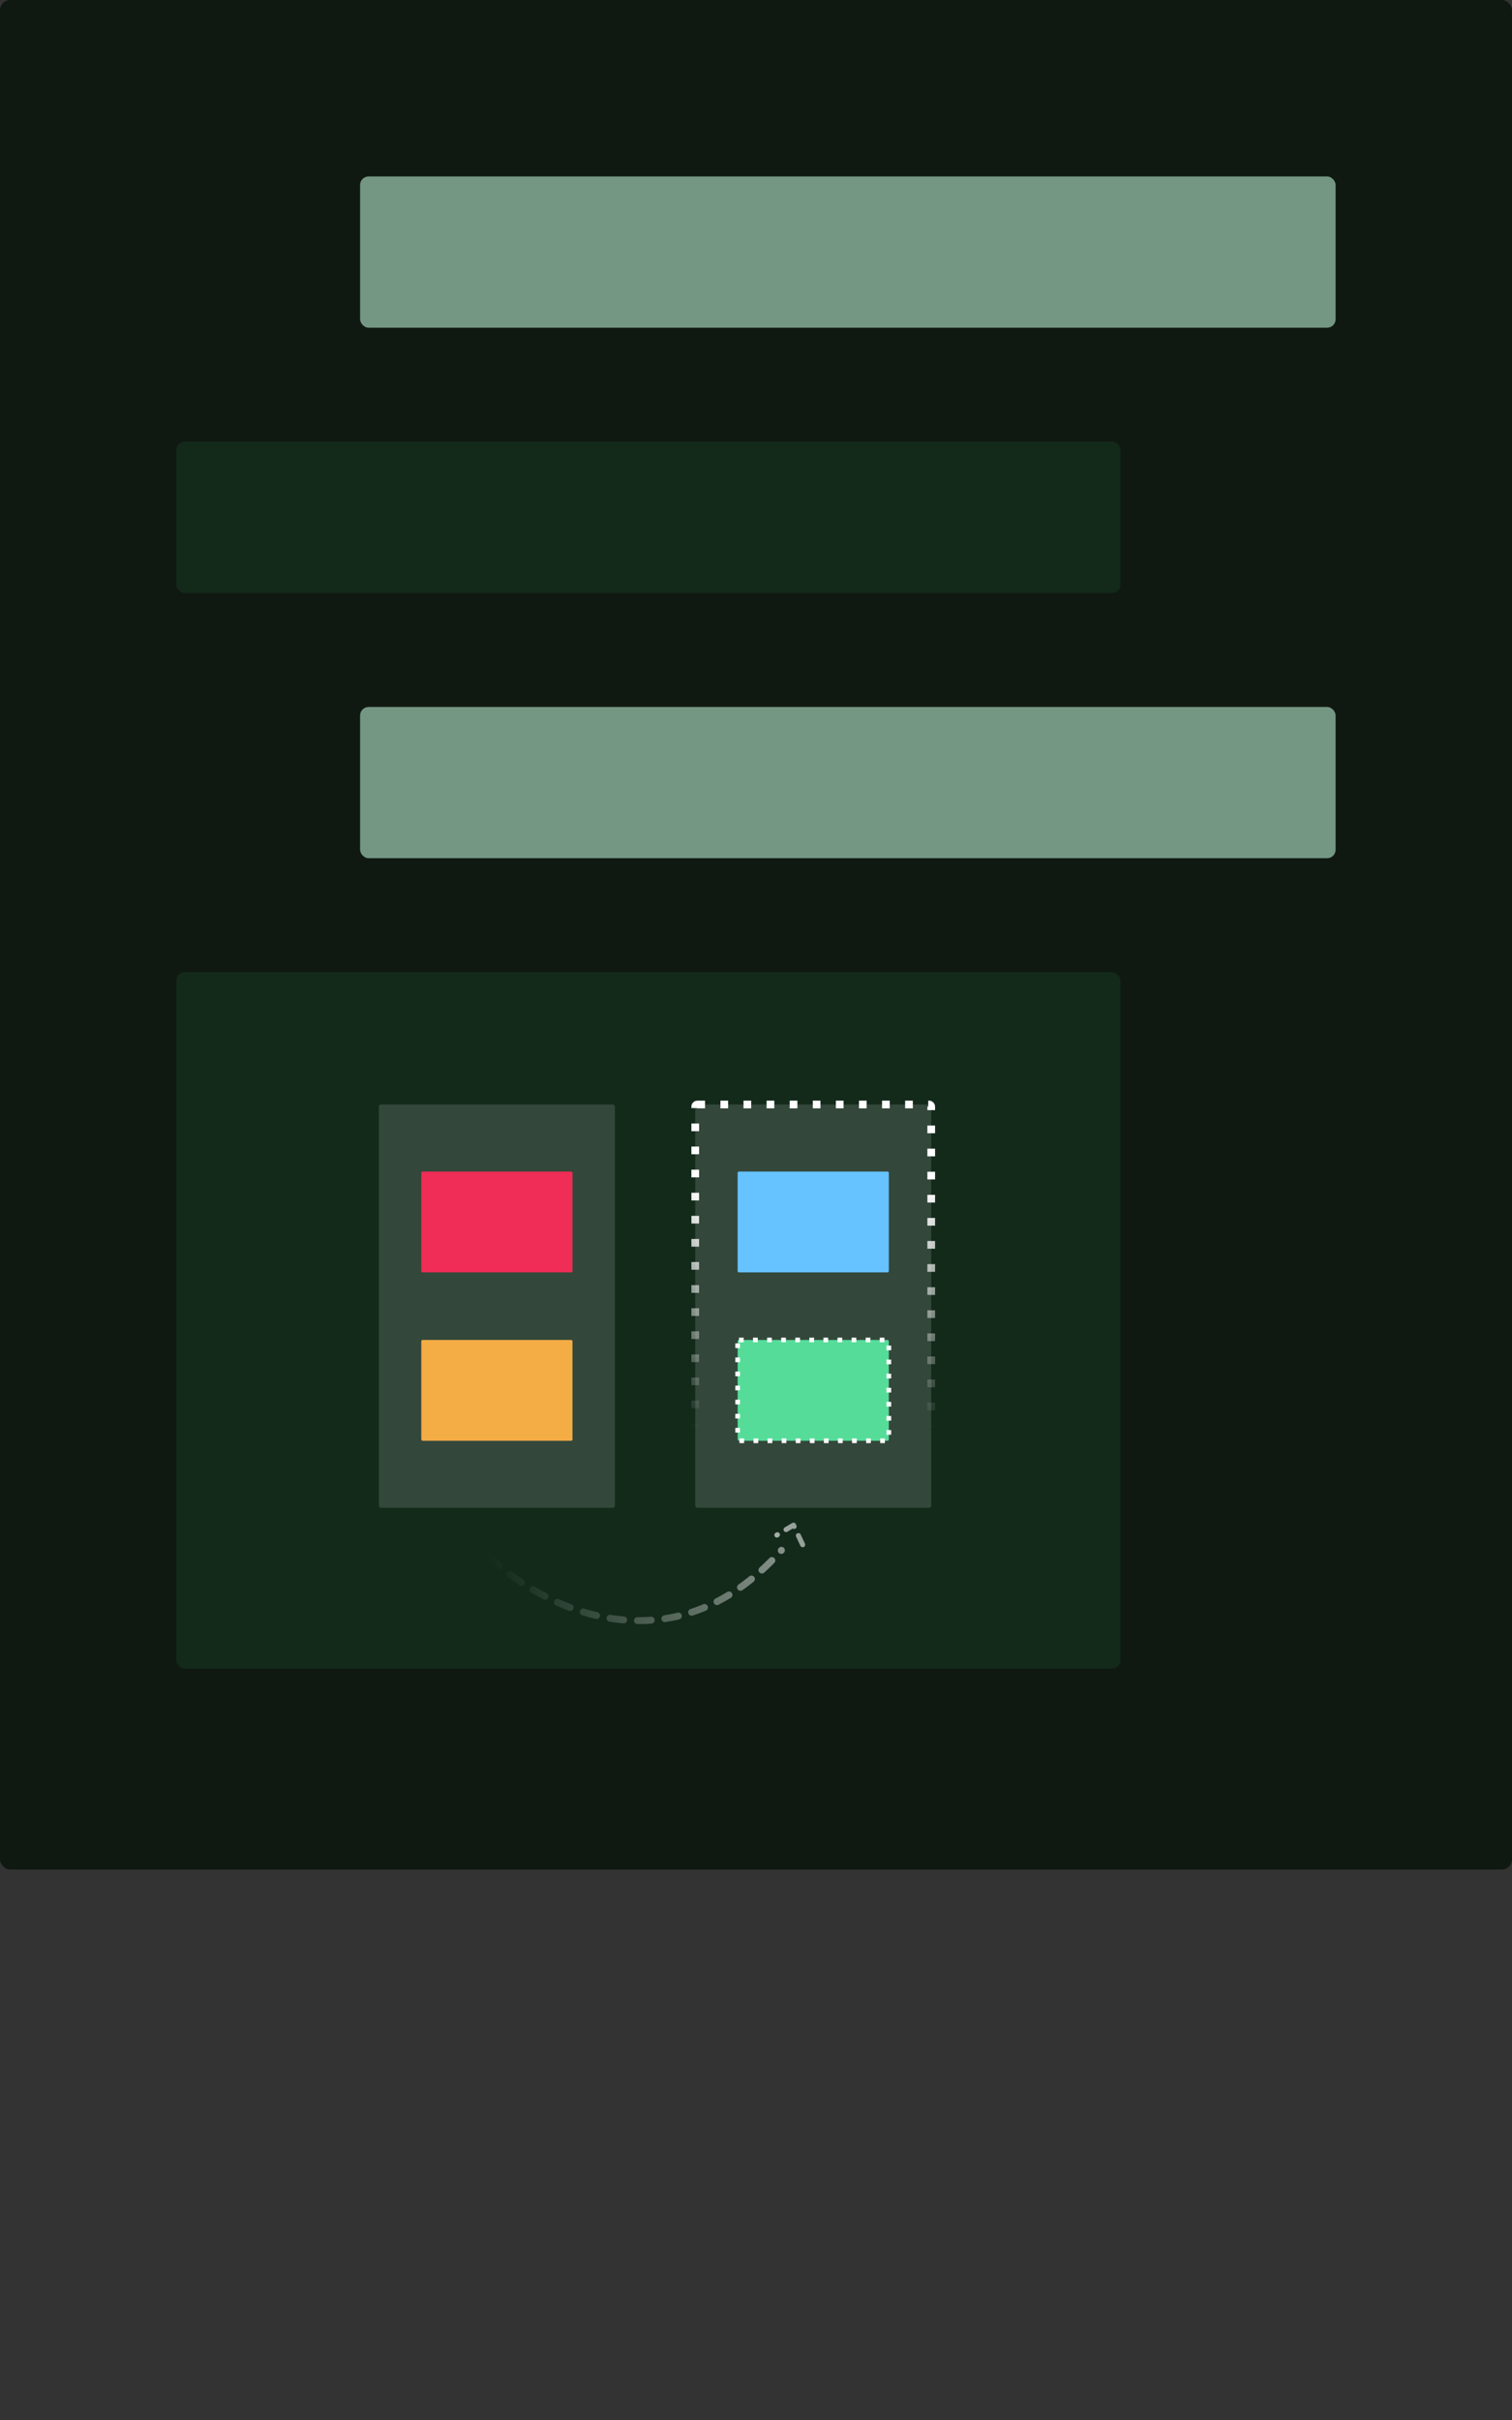 <?xml version="1.0" encoding="UTF-8" standalone="no"?>
<svg
   width="300"
   height="480"
   viewBox="0 0 300 480"
   fill="none"
   version="1.1"
   id="svg66"
   sodipodi:docname="about-image-3-dark.svg"
   inkscape:version="1.4 (e7c3feb1, 2024-10-09)"
   xmlns:inkscape="http://www.inkscape.org/namespaces/inkscape"
   xmlns:sodipodi="http://sodipodi.sourceforge.net/DTD/sodipodi-0.dtd"
   xmlns:xlink="http://www.w3.org/1999/xlink"
   xmlns="http://www.w3.org/2000/svg"
   xmlns:svg="http://www.w3.org/2000/svg">
  <rect x="0" y="0" width="300" height="480" fill="#333333" stroke="none"/>
  <sodipodi:namedview
     id="namedview66"
     pagecolor="#ffffff"
     bordercolor="#000000"
     borderopacity="0.25"
     inkscape:showpageshadow="2"
     inkscape:pageopacity="0.0"
     inkscape:pagecheckerboard="0"
     inkscape:deskcolor="#d1d1d1"
     inkscape:zoom="2.9682939"
     inkscape:cx="163.05663"
     inkscape:cy="284.50687"
     inkscape:window-width="1440"
     inkscape:window-height="776"
     inkscape:window-x="0"
     inkscape:window-y="25"
     inkscape:window-maximized="1"
     inkscape:current-layer="g67" />
  <defs
     id="defs66">
    <linearGradient
       id="linearGradient1"
       inkscape:collect="always">
      <stop
         style="stop-color:#ffffff;stop-opacity:1;"
         offset="0"
         id="stop1" />
      <stop
         style="stop-color:#ffffff;stop-opacity:0;"
         offset="1"
         id="stop2" />
    </linearGradient>
    <linearGradient
       id="paint0_linear_50_445"
       x1="374.3"
       y1="234.975"
       x2="361.897"
       y2="369.833"
       gradientUnits="userSpaceOnUse">
      <stop
         stop-color="white"
         stop-opacity="0.48"
         id="stop55" />
      <stop
         offset="1"
         stop-color="white"
         stop-opacity="0"
         id="stop56" />
    </linearGradient>
    <linearGradient
       id="paint1_linear_50_445"
       x1="378.318"
       y1="233"
       x2="378.318"
       y2="237.617"
       gradientUnits="userSpaceOnUse">
      <stop
         stop-color="white"
         stop-opacity="0.55"
         id="stop57" />
      <stop
         offset="1"
         stop-color="white"
         stop-opacity="0.62"
         id="stop58" />
    </linearGradient>
    <linearGradient
       id="paint2_linear_50_445"
       x1="432.22"
       y1="95.642"
       x2="442.533"
       y2="207.784"
       gradientUnits="userSpaceOnUse"
       gradientTransform="matrix(0.062,0.622,-0.514,0.008,282,39.972)">
      <stop
         stop-color="white"
         stop-opacity="0.48"
         id="stop59" />
      <stop
         offset="1"
         stop-color="white"
         stop-opacity="0"
         id="stop60" />
    </linearGradient>
    <linearGradient
       id="paint3_linear_50_445"
       x1="428.878"
       y1="94"
       x2="428.878"
       y2="97.839"
       gradientUnits="userSpaceOnUse"
       gradientTransform="rotate(59.178,160.635,52.945)">
      <stop
         stop-color="white"
         stop-opacity="0.55"
         id="stop61" />
      <stop
         offset="1"
         stop-color="white"
         stop-opacity="0.62"
         id="stop62" />
    </linearGradient>
    <linearGradient
       id="paint4_linear_50_445"
       x1="418.483"
       y1="175.882"
       x2="429.732"
       y2="208.225"
       gradientUnits="userSpaceOnUse">
      <stop
         stop-color="white"
         stop-opacity="0.48"
         id="stop63" />
      <stop
         offset="1"
         stop-color="white"
         stop-opacity="0"
         id="stop64" />
    </linearGradient>
    <linearGradient
       id="paint5_linear_50_445"
       x1="396"
       y1="42"
       x2="359.25"
       y2="42"
       gradientUnits="userSpaceOnUse">
      <stop
         stop-color="white"
         stop-opacity="0.28"
         id="stop65" />
      <stop
         offset="1"
         stop-color="white"
         stop-opacity="0"
         id="stop66" />
    </linearGradient>
    <clipPath
       id="clip0_50_445">
      <rect
         width="12"
         height="12"
         fill="#ffffff"
         transform="rotate(-12.571,904.574,-1674.415)"
         id="rect66"
         x="0"
         y="0" />
    </clipPath>
    <linearGradient
       inkscape:collect="always"
       xlink:href="#linearGradient1"
       id="linearGradient2"
       x1="265.641"
       y1="234.893"
       x2="265.641"
       y2="283.243"
       gradientUnits="userSpaceOnUse" />
  </defs>
  <g
     id="g67"
     transform="translate(-104.285)">
    <rect
       width="300"
       height="370.818"
       rx="2"
       fill="#1D2430"
       id="rect3"
       style="fill:#101911;fill-opacity:1;stroke-width:0.879"
       x="104.285"
       y="0" />
    <rect
       opacity="0.1"
       x="139.285"
       y="192.839"
       width="187.3"
       height="138.114"
       rx="1.629"
       fill="white"
       id="rect5-2"
       style="fill:#32d583;fill-opacity:0.914;stroke-width:2.041" />
    <rect
       x="175.737"
       y="35"
       width="193.549"
       height="30"
       rx="1.683"
       fill="white"
       fill-opacity="0.17"
       id="rect4"
       style="fill:#bbf1d6;fill-opacity:0.584;stroke-width:0.434" />
    <rect
       x="175.737"
       y="140.226"
       width="193.549"
       height="30"
       rx="1.683"
       fill="white"
       fill-opacity="0.17"
       id="rect4-7"
       style="fill:#bbf1d6;fill-opacity:0.584;stroke-width:0.434"
       inkscape:transform-center-x="2.0829159"
       inkscape:transform-center-y="-71.860598" />
    <rect
       opacity="0.1"
       x="139.285"
       y="87.613"
       width="187.3"
       height="30"
       rx="1.629"
       fill="white"
       id="rect5"
       style="fill:#32d583;fill-opacity:0.914;stroke-width:0.951" />
    <rect
       x="179.462"
       y="219.075"
       width="46.823"
       height="80"
       rx="0.416"
       fill="#ffffff"
       fill-opacity="0.14"
       id="rect2"
       style="stroke-width:0.327" />
    <rect
       x="242.23"
       y="219.075"
       width="46.823"
       height="80"
       rx="0.416"
       fill="#ffffff"
       fill-opacity="0.14"
       id="rect2-5"
       style="stroke:url(#linearGradient2);stroke-width:1.527;stroke-dasharray:1.527, 3.054;stroke-dashoffset:0;stroke-opacity:1" />
    <rect
       x="187.874"
       y="232.376"
       width="30"
       height="20"
       rx="0.267"
       fill="#ffffff"
       fill-opacity="0.14"
       id="rect2-78"
       style="fill:#ef2d56;fill-opacity:1;stroke-width:0.131" />
    <rect
       x="187.874"
       y="265.774"
       width="30"
       height="20"
       rx="0.267"
       fill="#ffffff"
       fill-opacity="0.14"
       id="rect2-78-0"
       style="fill:#f4ac45;fill-opacity:1;stroke-width:0.131" />
    <rect
       x="250.641"
       y="232.376"
       width="30"
       height="20"
       rx="0.267"
       fill="#ffffff"
       fill-opacity="0.14"
       id="rect2-78-09"
       style="fill:#66c3ff;fill-opacity:1;stroke-width:0.131" />
    <rect
       x="250.641"
       y="265.774"
       width="30"
       height="20"
       rx="0.267"
       fill="#ffffff"
       fill-opacity="0.14"
       id="rect2-78-09-9"
       style="fill:#56dc99;fill-opacity:1;stroke:#ffffff;stroke-width:0.931;stroke-dasharray:0.931, 1.862;stroke-dashoffset:0;stroke-opacity:1" />
    <path
       d="m 201.31,308.772 c 10.189,9.842 36.057,23.366 58.02,-1.276"
       stroke="url(#paint2_linear_50_445)"
       stroke-linecap="round"
       stroke-linejoin="round"
       stroke-dasharray="1.131, 1.131"
       id="path20"
       style="stroke:url(#paint2_linear_50_445);stroke-width:1.366;stroke-dasharray:2.732, 2.732;stroke-dashoffset:0" />
    <path
       d="m 263.544,306.388 -1.819,-3.881 -3.297,1.967"
       stroke="url(#paint3_linear_50_445)"
       stroke-linecap="round"
       stroke-linejoin="round"
       stroke-dasharray="2, 2"
       id="path21"
       style="stroke:url(#paint3_linear_50_445)" />
  </g>
</svg>
